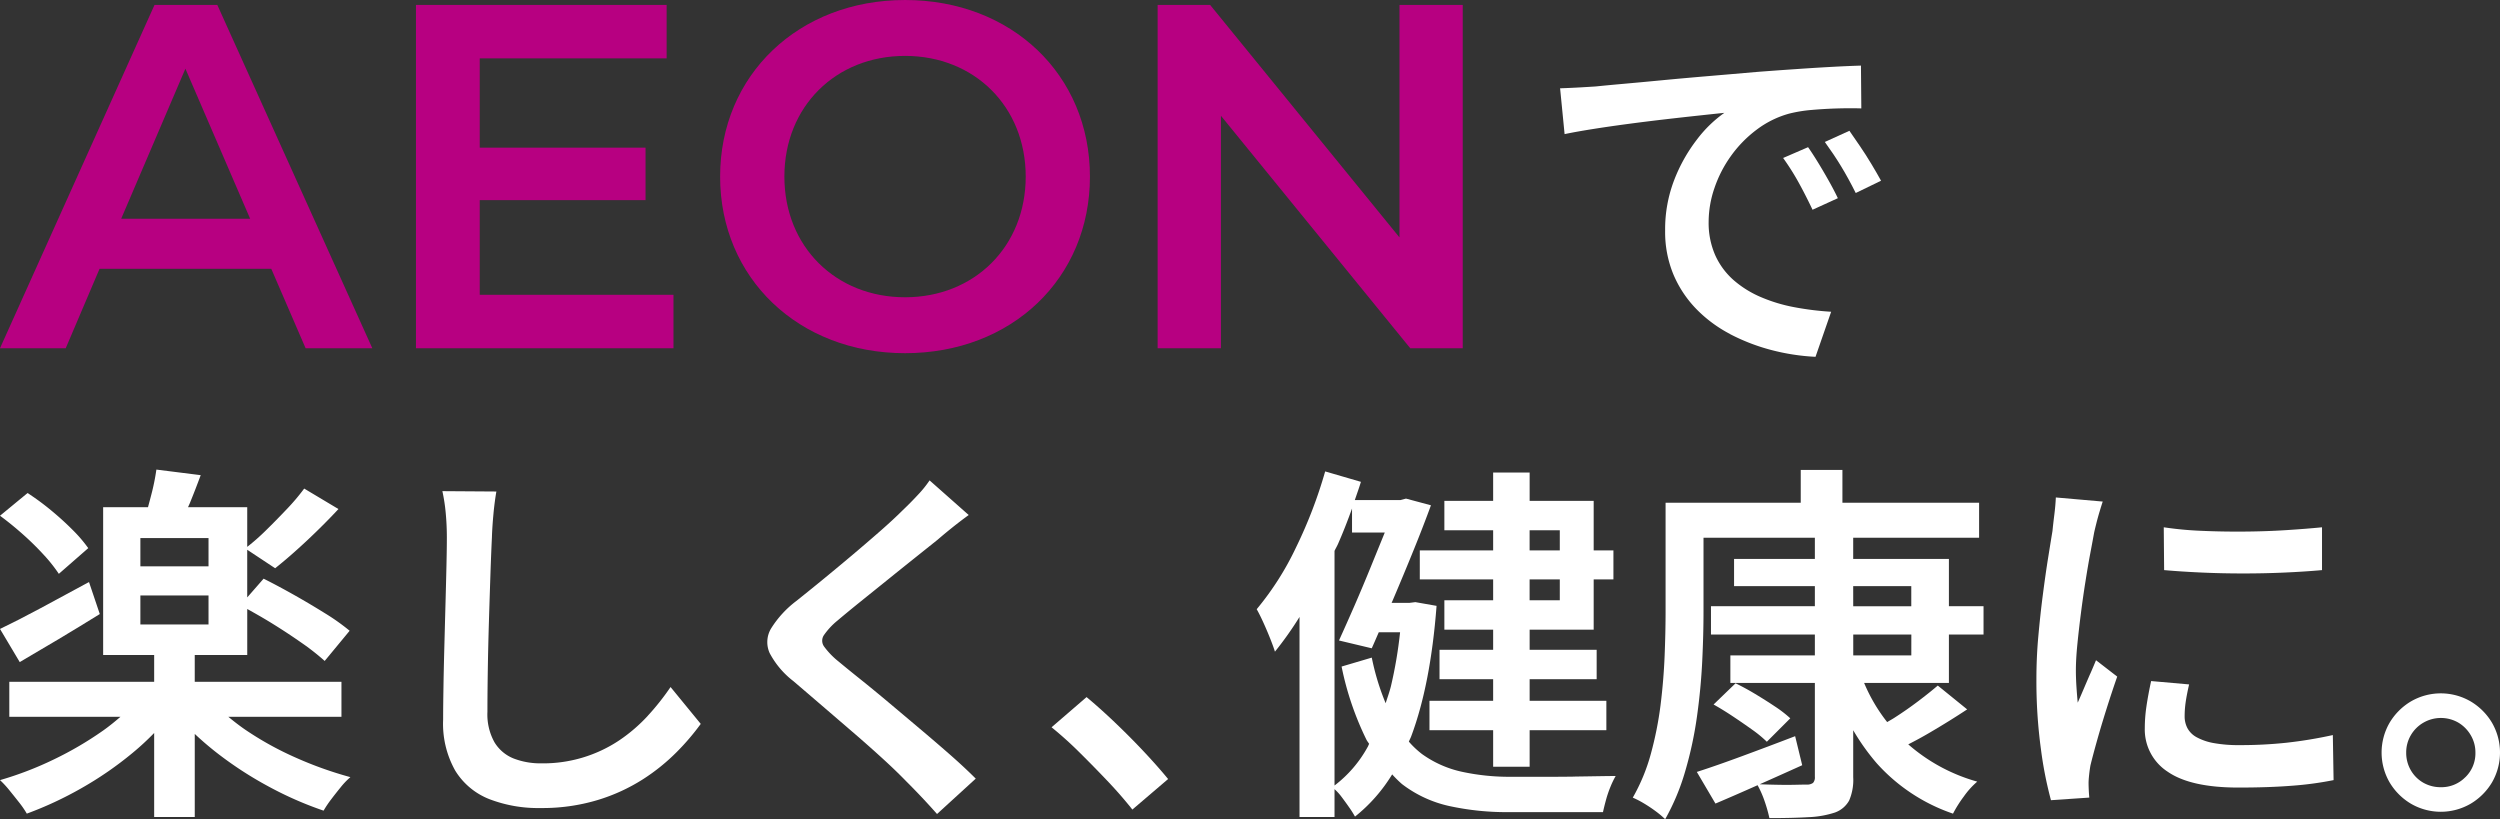 <svg xmlns="http://www.w3.org/2000/svg" xmlns:xlink="http://www.w3.org/1999/xlink" width="389.184" height="127.529" viewBox="0 0 389.184 127.529">
  <rect x="0" y="0" width="389.184" height="127.529" fill="#333333" stroke="none"/>
  <defs>
    <clipPath id="clip-path">
      <rect id="長方形_1457" data-name="長方形 1457" width="389.183" height="127.53" fill="#fff"/>
    </clipPath>
  </defs>
  <g id="グループ_2230" data-name="グループ 2230" transform="translate(0 8)">
    <g id="グループ_1737" data-name="グループ 1737" transform="translate(0 -8)" clip-path="url(#clip-path)">
      <path id="パス_1341" data-name="パス 1341" d="M38.258,55.68c-.985-.671-1.865-1.362-2.71-2.058H53.155V48.174H30.316V44h8.173V36.836c1.2.671,2.415,1.353,3.71,2.15q2.493,1.536,4.724,3.1a36.21,36.21,0,0,1,3.623,2.84l3.884-4.7A33.336,33.336,0,0,0,50.6,37.508c-1.546-.961-3.159-1.923-4.84-2.869s-3.256-1.787-4.724-2.522l-2.551,2.918v-7.42l4.347,2.879q2.261-1.79,4.9-4.26t4.956-4.956l-5.333-3.188a33.2,33.2,0,0,1-2.724,3.217c-1.082,1.14-2.174,2.256-3.275,3.333a33.626,33.626,0,0,1-2.869,2.526V20.988H29.273c.111-.261.208-.449.319-.725q.841-2.058,1.652-4.26l-6.9-.869a33.686,33.686,0,0,1-.783,3.884c-.188.739-.348,1.319-.522,1.971H16.057V44H24v4.174H1.449v5.449h17.3c-.831.715-1.691,1.425-2.666,2.116a53.819,53.819,0,0,1-7.709,4.521A52.939,52.939,0,0,1,0,63.477a14.7,14.7,0,0,1,1.449,1.565q.754.927,1.507,1.884a14.67,14.67,0,0,1,1.217,1.768,56.278,56.278,0,0,0,8.521-3.971,54.794,54.794,0,0,0,7.941-5.478A40.874,40.874,0,0,0,24,56.139V69.215h6.318V56.284c1.063,1,2.2,1.98,3.42,2.932a57.817,57.817,0,0,0,8.057,5.246,55.222,55.222,0,0,0,8.579,3.768,16.68,16.68,0,0,1,1.188-1.768q.725-.956,1.507-1.913a11.4,11.4,0,0,1,1.478-1.536,58.407,58.407,0,0,1-8.521-3.043,49.725,49.725,0,0,1-7.767-4.289M21.853,25.8H32.461V30.2H21.853Zm0,8.927H32.461v4.521H21.853Z" transform="translate(0 57.967)" fill="#fff"/>
      <path id="パス_1342" data-name="パス 1342" d="M9.159,27.626q3.3-1.971,6.376-3.884l-1.681-4.985q-3.826,2.087-7.507,4.058T0,26.061L3.072,31.22Q5.855,29.6,9.159,27.626" transform="translate(0 71.849)" fill="#fff"/>
      <path id="パス_1343" data-name="パス 1343" d="M9.159,28.468l4.579-4a21.9,21.9,0,0,0-2.493-2.9Q9.68,20,7.883,18.526a38.673,38.673,0,0,0-3.594-2.637L0,19.425Q1.739,20.7,3.536,22.294a44.1,44.1,0,0,1,3.275,3.217,23.923,23.923,0,0,1,2.348,2.956" transform="translate(0 60.863)" fill="#fff"/>
      <path id="パス_1344" data-name="パス 1344" d="M46.253,50.782a25.1,25.1,0,0,1-4.405,3.8A21.31,21.31,0,0,1,29.675,58.2a11.559,11.559,0,0,1-4.318-.754,6.125,6.125,0,0,1-2.985-2.522,8.859,8.859,0,0,1-1.1-4.724q0-2.84.058-6.521t.174-7.507q.116-3.826.232-7.275t.232-5.826c.034-1.121.116-2.319.232-3.594s.271-2.473.464-3.594l-8.405-.058a27.742,27.742,0,0,1,.522,3.42q.174,1.855.174,3.826,0,1.565-.058,4.174t-.145,5.8q-.087,3.188-.174,6.492c-.058,2.2-.111,4.338-.145,6.405s-.058,3.893-.058,5.478a14.851,14.851,0,0,0,1.884,7.912,10.889,10.889,0,0,0,5.3,4.434,21.137,21.137,0,0,0,8,1.391,29.721,29.721,0,0,0,8.869-1.246A28.429,28.429,0,0,0,45.5,60.666a30.918,30.918,0,0,0,5.3-4.289,37.668,37.668,0,0,0,3.681-4.318l-4.7-5.739a38.618,38.618,0,0,1-3.536,4.463" transform="translate(54.608 60.633)" fill="#fff"/>
      <path id="パス_1345" data-name="パス 1345" d="M48.37,54.057Q45.935,52,43.587,50.029t-4.376-3.594q-2.029-1.623-3.42-2.782a12.173,12.173,0,0,1-2.232-2.319,1.545,1.545,0,0,1-.029-1.739,11.072,11.072,0,0,1,2.092-2.261q1.507-1.275,3.589-2.956c1.391-1.121,2.836-2.28,4.318-3.478s2.908-2.338,4.26-3.42L51.268,24.7c.623-.541,1.362-1.159,2.232-1.855s1.729-1.353,2.584-1.971l-6.091-5.391a17.011,17.011,0,0,1-1.826,2.261c-.787.85-1.575,1.642-2.348,2.377-.971.966-2.154,2.067-3.565,3.3s-2.908,2.522-4.492,3.855-3.12,2.608-4.608,3.826-2.8,2.27-3.913,3.159a15.933,15.933,0,0,0-3.913,4.26,4.131,4.131,0,0,0-.227,3.855,13.409,13.409,0,0,0,3.676,4.347c1.314,1.121,2.787,2.386,4.434,3.8s3.3,2.84,4.985,4.289,3.236,2.831,4.671,4.145,2.6,2.454,3.536,3.42q2.493,2.485,4.748,5.043l6.028-5.507q-1.8-1.8-4.082-3.8T48.37,54.057" transform="translate(94.719 59.3)" fill="#fff"/>
      <path id="パス_1346" data-name="パス 1346" d="M43.743,26.407q-2.377-2.261-4.405-3.942l-5.449,4.7a57.508,57.508,0,0,1,4.289,3.855q2.2,2.174,4.376,4.463t3.913,4.492l5.565-4.753q-1.565-1.913-3.739-4.232t-4.55-4.579" transform="translate(129.812 86.053)" fill="#fff"/>
      <path id="パス_1347" data-name="パス 1347" d="M57.175,27.344H45.756v4.521H57.175v3.246H49.582v4.579h7.594v3.13H48.828V47.4h8.347v3.362H47.263v4.579h9.912v5.681h5.681V55.341H74.8V50.762H62.856V47.4H73.29V42.821H62.856v-3.13h9.97V31.865H75.9V27.344H72.826V19.634h-9.97V15.229H57.175v4.405H49.582v4.579h7.594Zm10.376,7.767h-4.7V31.865h4.7Zm0-7.767h-4.7v-3.13h4.7Z" transform="translate(175.268 58.335)" fill="#fff"/>
      <path id="パス_1348" data-name="パス 1348" d="M90.061,62.7q-2.029.029-4.058.029H80.091a34.881,34.881,0,0,1-7.651-.783,16.713,16.713,0,0,1-6.2-2.753,13.764,13.764,0,0,1-2.053-1.937c.116-.29.261-.546.372-.845Q67.57,48.35,68.5,36.119l-3.3-.58-.927.116H61.5c.053-.121.1-.222.155-.348q1.681-3.942,3.246-7.8t2.724-7.043l-3.884-1.043-.869.232h-7.1c.324-.947.667-1.894.952-2.84l-5.565-1.623a72.083,72.083,0,0,1-4.521,11.8A45.314,45.314,0,0,1,40.5,36.64q.464.812,1.043,2.087t1.072,2.522q.493,1.246.725,2a53.454,53.454,0,0,0,3.826-5.405V68.985h5.449V64.657A7.778,7.778,0,0,1,53.6,65.71q.638.841,1.246,1.71a16.463,16.463,0,0,1,.956,1.507,25.069,25.069,0,0,0,5.787-6.574,17.766,17.766,0,0,0,1.517,1.5,18.709,18.709,0,0,0,7.333,3.42,41.774,41.774,0,0,0,9.362.956H94.408q.174-.812.464-1.884a17.159,17.159,0,0,1,.7-2.058,13.775,13.775,0,0,1,.812-1.681q-.869,0-2.579.029t-3.739.058M52.615,64.087V27.564c.174-.382.382-.71.551-1.1.807-1.836,1.517-3.671,2.174-5.5V24.7h5.1Q59.4,27.25,58.209,30.177t-2.464,5.859q-1.275,2.92-2.435,5.473l5.1,1.217c.353-.778.734-1.676,1.092-2.493h3.319A67.608,67.608,0,0,1,61.4,48.61c-.237.952-.546,1.778-.826,2.666a37.814,37.814,0,0,1-2.159-7.1l-4.7,1.391A46.629,46.629,0,0,0,57.6,56.986c.121.232.275.4.4.618-.082.155-.14.338-.227.483a19.008,19.008,0,0,1-5.159,6" transform="translate(155.135 58.197)" fill="#fff"/>
      <path id="パス_1349" data-name="パス 1349" d="M63.513,31.122l3.652-3.652a18.775,18.775,0,0,0-2.406-1.855q-1.478-.985-3.072-1.942t-3.043-1.652l-3.42,3.3q1.449.812,3.014,1.855t2.985,2.058a18.359,18.359,0,0,1,2.29,1.884" transform="translate(211.535 84.352)" fill="#fff"/>
      <path id="パス_1350" data-name="パス 1350" d="M101.833,29h-14.9v-3.3h19.6V20.246H85.255v-5.1H78.767v5.1H57.726V37.172q0,3.188-.15,6.927t-.633,7.652a54.581,54.581,0,0,1-1.512,7.594,29.193,29.193,0,0,1-2.811,6.811,14.675,14.675,0,0,1,1.686.869A21.942,21.942,0,0,1,56.219,68.3a14.244,14.244,0,0,1,1.444,1.217,34.911,34.911,0,0,0,3.13-7.507,58.921,58.921,0,0,0,1.826-8.521q.609-4.376.812-8.579t.2-7.738V25.695H80.965V29H68.387V33.23H80.965v3.13H64.793v4.405H80.965v3.246H67.812V48.3H80.965V62.909a1.277,1.277,0,0,1-.285.956,1.6,1.6,0,0,1-1.048.261c-.309,0-.865.01-1.676.029s-1.744.024-2.787,0c-.913-.014-1.85-.043-2.792-.077Q75.7,62.6,78.995,61.112l-1.1-4.521q-4.231,1.623-8.318,3.13T62.59,62.155l2.9,4.927q3.007-1.275,6.516-2.84l.043-.019a15.443,15.443,0,0,1,1.092,2.483,23.3,23.3,0,0,1,.749,2.637q3.594,0,6.091-.145a15.094,15.094,0,0,0,4.116-.725,4.107,4.107,0,0,0,2.2-1.855,8.07,8.07,0,0,0,.638-3.652v-7.3a34.6,34.6,0,0,0,3.652,5.13,28.081,28.081,0,0,0,11.883,7.854,19.3,19.3,0,0,1,1.681-2.666,12.593,12.593,0,0,1,2.092-2.319,27.6,27.6,0,0,1-10.738-5.8c1.1-.56,2.227-1.169,3.43-1.879q3.014-1.768,5.739-3.565l-4.574-3.71q-1.283,1.1-3.048,2.435T93.4,53.692c-.42.275-.778.459-1.179.705a26.105,26.105,0,0,1-3.589-6.1h13.2V40.766h5.391V36.361h-5.391Zm-14.9,4.232h9.043v3.13H86.936Zm9.048,10.782H86.941V40.766h9.043Z" transform="translate(201.561 58.013)" fill="#fff"/>
      <path id="パス_1351" data-name="パス 1351" d="M91.235,31.542a67.621,67.621,0,0,1-7.333.377,21.565,21.565,0,0,1-4.058-.319,8.747,8.747,0,0,1-2.637-.9,3.54,3.54,0,0,1-1.449-1.42,3.915,3.915,0,0,1-.435-1.826,15.608,15.608,0,0,1,.174-2.319q.174-1.159.522-2.666l-5.913-.522q-.464,2.145-.725,3.913a23.248,23.248,0,0,0-.261,3.391,7.833,7.833,0,0,0,3.565,6.811q3.565,2.464,10.985,2.464,4.811,0,8.434-.29a52.05,52.05,0,0,0,6.405-.869l-.116-7.014a68.2,68.2,0,0,1-7.159,1.188" transform="translate(264.768 84.076)" fill="#fff"/>
      <path id="パス_1352" data-name="パス 1352" d="M75.587,24.036q3.188.145,6.521.145t6.521-.145q3.188-.145,5.739-.377V16.993q-2.319.232-5.449.435t-6.579.232q-3.449.029-6.724-.116a54.135,54.135,0,0,1-5.884-.551l.058,6.666q2.608.232,5.8.377" transform="translate(267.108 65.092)" fill="#fff"/>
      <path id="パス_1353" data-name="パス 1353" d="M74,43.48q-.493,1.13-.985,2.29t-.956,2.2q-.116-1.217-.2-2.493t-.087-2.493q0-1.8.232-4.116t.551-4.811c.213-1.657.444-3.294.7-4.9s.5-3.072.754-4.405.454-2.425.609-3.275q.116-.522.348-1.449c.155-.613.329-1.246.522-1.884s.348-1.13.464-1.478l-7.3-.638q-.058,1.275-.232,2.666t-.29,2.551c-.193,1.159-.425,2.6-.7,4.318s-.541,3.623-.812,5.71-.5,4.246-.7,6.463-.29,4.415-.29,6.579a78.479,78.479,0,0,0,.7,10.869,59.8,59.8,0,0,0,1.565,7.97l5.97-.406q-.058-.58-.087-1.217t-.029-1.043c0-.309.029-.729.087-1.275s.126-1.024.2-1.449q.348-1.449,1.014-3.826T76.555,48.9q.841-2.666,1.652-4.985l-3.3-2.551q-.406.985-.9,2.116" transform="translate(251.388 61.415)" fill="#fff"/>
      <path id="パス_1354" data-name="パス 1354" d="M93.94,26.924A9.508,9.508,0,0,0,90.6,23.591a9.242,9.242,0,0,0-9.27,0,9.508,9.508,0,0,0-3.338,3.333,9.282,9.282,0,0,0,0,9.275,9.508,9.508,0,0,0,3.338,3.333,9.242,9.242,0,0,0,9.27,0A9.508,9.508,0,0,0,93.94,36.2a9.282,9.282,0,0,0,0-9.275m-4.149,8.463a5.2,5.2,0,0,1-3.826,1.565,5.393,5.393,0,0,1-2.724-.7A5.238,5.238,0,0,1,81.3,34.315a5.363,5.363,0,0,1-.72-2.753,5.267,5.267,0,0,1,.72-2.7A5.37,5.37,0,0,1,83.274,26.9a5.43,5.43,0,0,1,5.42,0,5.465,5.465,0,0,1,1.942,1.971,5.266,5.266,0,0,1,.72,2.7,5.186,5.186,0,0,1-1.565,3.826" transform="translate(294.002 85.593)" fill="#fff"/>
      <path id="パス_1355" data-name="パス 1355" d="M24.056.158,0,53.607H10.231L15.5,41.237H42.228l5.347,12.371H57.961L33.828.158ZM18.863,33.45l10-23.365L38.943,33.45Z" transform="translate(0 0.606)" fill="#b70081"/>
      <path id="パス_1356" data-name="パス 1356" d="M53.494,45.285H23.332V30.547H49.142V22.379H23.332V8.477H52.426V.158H13.406V53.608H53.494Z" transform="translate(51.35 0.608)" fill="#b70081"/>
      <path id="パス_1357" data-name="パス 1357" d="M52,0c-16.573,0-28.79,11.685-28.79,27.49S35.423,54.981,52,54.981s28.78-11.608,28.78-27.49S68.565,0,52,0m0,46.276c-10.767,0-18.786-7.864-18.786-18.786S41.23,8.7,52,8.7,70.783,16.573,70.783,27.49,62.764,46.276,52,46.276" transform="translate(88.894 0.001)" fill="#b70081"/>
      <path id="パス_1358" data-name="パス 1358" d="M84.805,53.608V.159H74.956v36.19L45.48.159H37.307V53.608h9.854V17.413L76.637,53.608Z" transform="translate(142.905 0.608)" fill="#b70081"/>
      <path id="パス_1359" data-name="パス 1359" d="M62.635,4.215,58.809,5.954Q60.2,7.867,61.331,9.722T63.62,13.9l3.942-1.913q-.638-1.159-1.507-2.608t-1.8-2.811Q63.33,5.2,62.635,4.215" transform="translate(225.268 16.146)" fill="#fff"/>
      <path id="パス_1360" data-name="パス 1360" d="M61.349,4.743,57.465,6.424a37.883,37.883,0,0,1,2.406,3.8q1.072,1.942,2.174,4.26l3.942-1.8q-.58-1.217-1.391-2.666c-.541-.961-1.1-1.923-1.681-2.869s-1.1-1.749-1.565-2.406" transform="translate(220.119 18.169)" fill="#fff"/>
      <path id="パス_1361" data-name="パス 1361" d="M76.738,43.908a30.511,30.511,0,0,0,6.376,2.464,33.37,33.37,0,0,0,6.927,1.072l2.435-7.014a45.621,45.621,0,0,1-5.681-.7,24.8,24.8,0,0,1-5.217-1.565,16.01,16.01,0,0,1-4.26-2.637,11.384,11.384,0,0,1-2.869-3.855A12.474,12.474,0,0,1,73.405,26.4a16.282,16.282,0,0,1,.9-5.217,18.993,18.993,0,0,1,2.579-5.014,18.659,18.659,0,0,1,4-4.087,15.014,15.014,0,0,1,5.043-2.493,21.813,21.813,0,0,1,3.565-.58q2-.174,4.058-.232t3.623,0l-.058-6.666q-1.971.058-4.579.2t-5.565.348q-2.956.2-6.028.435-4,.348-7.767.667t-7.1.638q-3.333.319-5.942.551t-4.289.406q-.869.058-2.377.145t-3.188.145l.7,7.13q1.971-.406,4.55-.812t5.42-.783q2.84-.377,5.623-.7t5.188-.58q2.406-.261,4.087-.435a19.354,19.354,0,0,0-4.26,4.145,24.976,24.976,0,0,0-3.536,6.289,21.268,21.268,0,0,0-1.42,7.883,17.279,17.279,0,0,0,1.3,6.869,17.457,17.457,0,0,0,3.565,5.362,20.673,20.673,0,0,0,5.246,3.884" transform="translate(192.586 8.102)" fill="#fff"/>
    </g>
  </g>
</svg>

